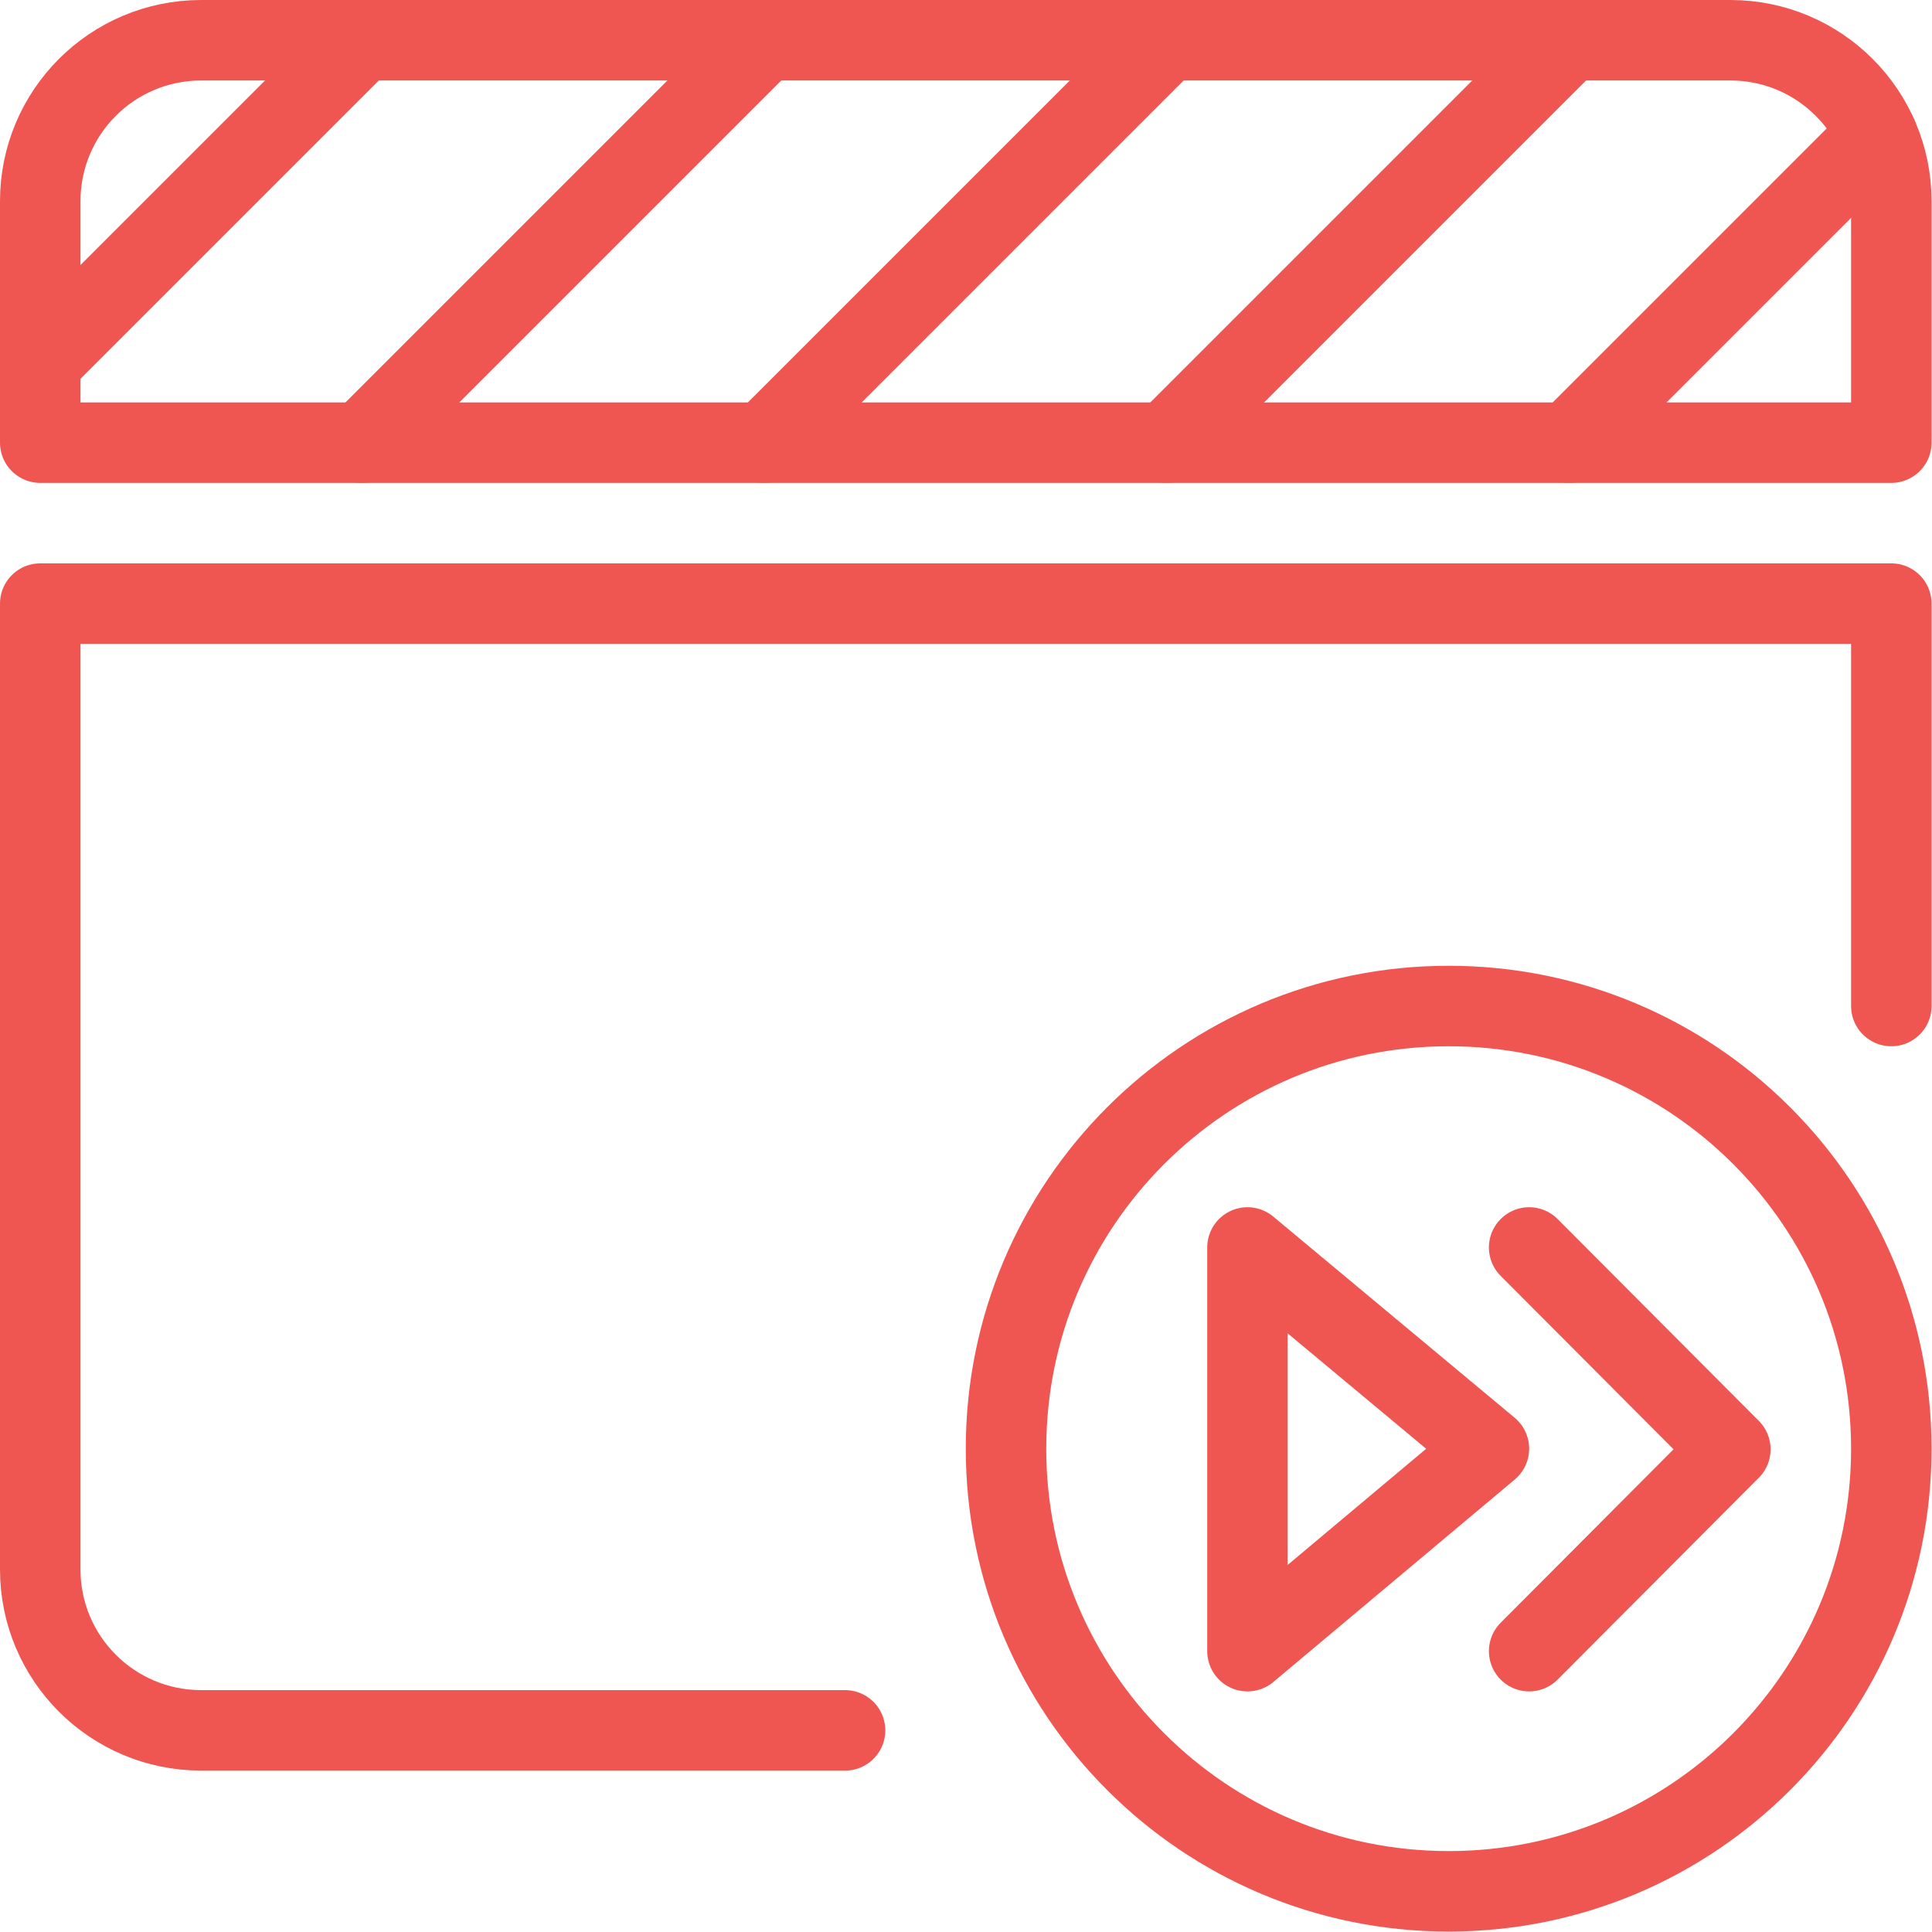 <?xml version="1.0" encoding="utf-8"?><svg xmlns="http://www.w3.org/2000/svg" version="1.1" xmlns:xlink="http://www.w3.org/1999/xlink" xmlns:svgjs="http://svgjs.com/svgjs" viewBox="0 0 35 35" height="35" width="35"><title>Exported from Streamline App (https://app.streamlineicons.com)</title><g transform="matrix(1.458,0,0,1.458,0,0)"><path d="M 2.5,0.5h19c1.105,0,2,0.895,2,2v3l0,0h-23l0,0v-3C0.5,1.395,1.395,0.5,2.5,0.5z " stroke="#f05651" fill="none" stroke-width="1" stroke-linecap="round" stroke-linejoin="round"></path><path d="M 0.5,4.5l4-4 " stroke="#f05651" fill="none" stroke-width="1" stroke-linecap="round" stroke-linejoin="round"></path><path d="M 4.5,5.5l5-5 " stroke="#f05651" fill="none" stroke-width="1" stroke-linecap="round" stroke-linejoin="round"></path><path d="M 9.5,5.5l5-5 " stroke="#f05651" fill="none" stroke-width="1" stroke-linecap="round" stroke-linejoin="round"></path><path d="M 14.5,5.5l5-5 " stroke="#f05651" fill="none" stroke-width="1" stroke-linecap="round" stroke-linejoin="round"></path><path d="M 19.5,5.5l3.823-3.823 " stroke="#f05651" fill="none" stroke-width="1" stroke-linecap="round" stroke-linejoin="round"></path><path d="M 23.5,12.5v-5h-23v12c0,1.105,0.895,2,2,2h8 " stroke="#f05651" fill="none" stroke-width="1" stroke-linecap="round" stroke-linejoin="round"></path><path d="M 15.5,15.5v5.016l3-2.516 L15.5,15.5z " stroke="#f05651" fill="none" stroke-width="1" stroke-linecap="round" stroke-linejoin="round"></path><path d="M 18,12.5c3.038,0,5.5,2.462,5.5,5.5s-2.462,5.5-5.5,5.5s-5.5-2.462-5.5-5.5S14.962,12.5,18,12.5z " stroke="#f05651" fill="none" stroke-width="1" stroke-linecap="round" stroke-linejoin="round"></path><path d="M 19,15.5l2.5,2.508 L19,20.516" stroke="#f05651" fill="none" stroke-width="1" stroke-linecap="round" stroke-linejoin="round"></path></g></svg>